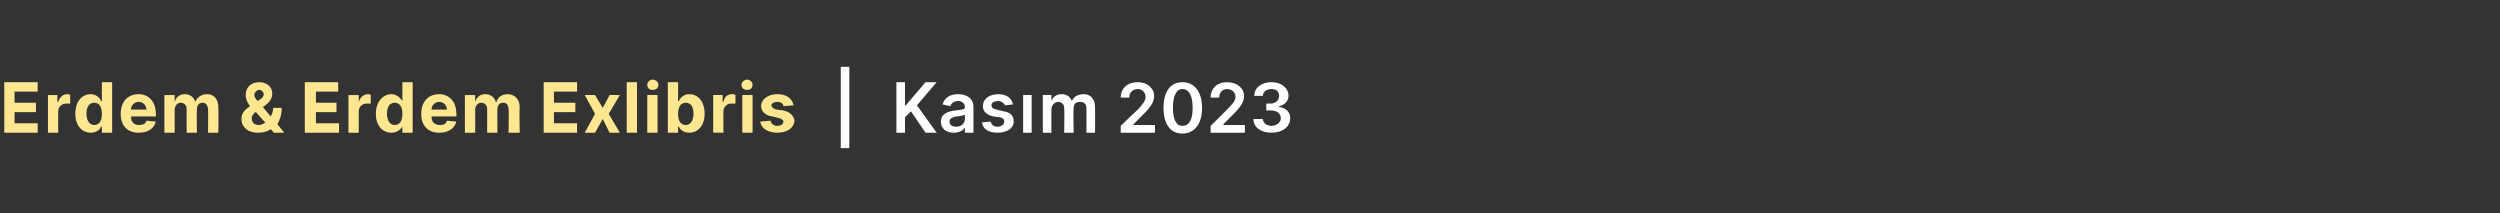 <?xml version="1.0" standalone="no"?><!DOCTYPE svg PUBLIC "-//W3C//DTD SVG 1.1//EN" "http://www.w3.org/Graphics/SVG/1.1/DTD/svg11.dtd"><svg xmlns="http://www.w3.org/2000/svg" version="1.1" width="292px" height="24.9px" viewBox="0 -1 292 24.9" style="top:-1px"><rect x="0" y="-1" width="292" height="24.9" fill="#333333" stroke="none"/><desc>Erdem &amp; Erdem Exlibris | Kas m 2023</desc><defs/><g id="Polygon112833"><path d="m99.2 16.3h-1V6.8h1v9.5zm5.5-7.7h1v2.7h.1l2.3-2.7h1.3l-2.3 2.7l2.3 3.2h-1.3l-1.7-2.5l-.7.7v1.8h-1V8.6zm5.2 4.6c0-.9.8-1.2 1.7-1.3c.8-.1 1.1-.1 1.1-.4c0-.4-.3-.7-.8-.7c-.5 0-.8.3-.9.6l-.9-.2c.2-.8.9-1.2 1.8-1.2c.9 0 1.8.4 1.8 1.5v3h-1v-.6s-.02-.04 0 0c-.2.3-.6.6-1.3.6c-.8 0-1.5-.4-1.5-1.3zm2.8-.3v-.5c-.2.1-.7.2-1 .2c-.4.1-.8.2-.8.6c0 .4.3.6.8.6c.6 0 1-.4 1-.9zm4.7-1.6c-.1-.2-.4-.5-.8-.5c-.5 0-.8.2-.8.5c0 .3.2.4.6.5l.8.2c.8.1 1.2.5 1.2 1.2c0 .8-.8 1.3-1.9 1.3c-1 0-1.7-.4-1.8-1.2l1-.1c.1.4.4.6.8.6c.5 0 .8-.3.8-.6c0-.2-.1-.4-.5-.5l-.8-.1c-.8-.2-1.2-.6-1.2-1.2c0-.8.7-1.4 1.8-1.4c1 0 1.6.5 1.7 1.2l-.9.1zm2.1-1.2h1v4.4h-1v-4.4zm2.3 0h1v.7s.02.04 0 0c.2-.5.6-.8 1.2-.8c.6 0 1 .3 1.2.8c.2-.5.7-.8 1.4-.8c.8 0 1.3.6 1.3 1.5c.02.03 0 3 0 3h-1v-2.8c0-.6-.3-.8-.8-.8c-.5 0-.7.3-.7.8c-.05.04 0 2.8 0 2.8h-1.1s.04-2.85 0-2.9c0-.4-.3-.7-.7-.7c-.4 0-.8.4-.8.9v2.7h-1v-4.4zm9.1 3.6s2.06-1.98 2.1-2c.5-.6.8-.9.8-1.4c0-.5-.4-.9-.9-.9c-.6 0-1 .4-1 1h-1c0-1.1.8-1.8 2-1.8c1.1 0 1.9.7 1.9 1.6c0 .7-.3 1.2-1.4 2.3c0 .02-1 1-1 1v.1h2.5v.9h-4v-.8zm5-2.1c0-1.9.8-3 2.2-3c1.4 0 2.3 1.1 2.3 3c0 1.9-.9 3-2.3 3c-1.4 0-2.2-1.1-2.2-3zm3.4 0c0-1.4-.4-2.2-1.2-2.2c-.7 0-1.1.8-1.1 2.2c0 1.4.4 2.1 1.1 2.1c.8 0 1.2-.7 1.2-2.1zm2.1 2.1s2.03-1.98 2-2c.6-.6.9-.9.9-1.4c0-.5-.4-.9-1-.9c-.5 0-.9.4-.9 1h-1c0-1.1.8-1.8 1.9-1.8c1.2 0 2 .7 2 1.6c0 .7-.3 1.2-1.4 2.3c-.04.02-1 1-1 1v.1h2.5v.9h-4v-.8zm5-.8h1.1c0 .4.4.8 1 .8c.6 0 1.1-.4 1.1-.9c0-.5-.4-.9-1.2-.9h-.5v-.8s.51-.02.5 0c.6 0 1-.4 1-.9c0-.5-.3-.8-.9-.8c-.5 0-1 .3-1 .8h-1c0-1 .9-1.6 2-1.6c1.2 0 2 .7 2 1.6c0 .6-.5 1.1-1.1 1.2v.1c.8.1 1.3.6 1.3 1.3c0 1-.9 1.7-2.2 1.7c-1.2 0-2.1-.6-2.1-1.6z" stroke="none" fill="#fff"/></g><g id="Polygon112832"><path d="m.5 8.6h3.9v1.1H1.7v1.3h2.5v1.1H1.7v1.3h2.7v1.1H.5V8.6zm5.1 1.5h1.1v.8s.09-.04.1 0c.2-.6.6-.9 1-.9c.2 0 .3 0 .4.1v1h-.5c-.5 0-.9.4-.9.9c-.02-.01 0 2.5 0 2.5H5.6v-4.4zm3.2 2.2c0-1.5.8-2.3 1.8-2.3c.7 0 1.1.5 1.2.8c.04.03.1 0 .1 0V8.6h1.2v5.9h-1.2v-.7s-.06-.04-.1 0c-.1.3-.5.7-1.2.7c-1 0-1.8-.8-1.8-2.2zm3.1 0c0-.8-.3-1.3-.9-1.3c-.6 0-.9.5-.9 1.3c0 .7.3 1.3.9 1.3c.6 0 .9-.5.9-1.3zm2.2 0c0-1.4.8-2.3 2.1-2.3c1.1 0 2 .8 2 2.3c.02-.05 0 .3 0 .3h-2.9s-.05-.01 0 0c0 .6.3 1 .9 1c.4 0 .8-.1.9-.5l1.1.1c-.2.8-.9 1.3-2 1.3c-1.3 0-2.1-.8-2.1-2.2zm3-.5c0-.5-.4-.9-.9-.9c-.5 0-.9.4-.9.9h1.8zm2.1-1.7h1.2v.8s0-.04 0 0c.2-.6.6-.9 1.2-.9c.6 0 1.1.4 1.2.9c.2-.5.7-.9 1.4-.9c.8 0 1.3.6 1.3 1.5c.04.02 0 3 0 3h-1.2s.03-2.74 0-2.7c0-.5-.3-.8-.6-.8c-.5 0-.7.3-.7.8c-.04-.01 0 2.7 0 2.7h-1.2s-.02-2.76 0-2.8c0-.4-.3-.7-.7-.7c-.4 0-.7.4-.7.8v2.7h-1.2v-4.4zm9 2.8c0-.7.4-1.1 1-1.5c-.3-.4-.5-.8-.5-1.3c0-.9.6-1.5 1.6-1.5c.9 0 1.5.6 1.5 1.3c0 .6-.3 1-.8 1.4l-.3.2s.94 1.13.9 1.1c.2-.3.3-.6.3-1h1c0 .8-.2 1.4-.5 1.9l.8 1H32s-.38-.43-.4-.4c-.4.3-1 .4-1.5.4c-1.2 0-1.9-.7-1.9-1.6zm1.7-.8s-.07.03-.1 0c-.3.3-.4.5-.4.7c0 .5.3.8.8.8c.3 0 .5-.1.8-.3c-.03.04-1.1-1.2-1.1-1.2zm.5-1.5c.3-.2.4-.4.4-.6c0-.2-.2-.5-.5-.5c-.3 0-.6.3-.6.6c0 .2.2.5.4.7l.3-.2zm5.2-2h3.9v1.1h-2.6v1.3h2.4v1.1h-2.4v1.3h2.7v1.1h-4V8.6zm5.1 1.5h1.2v.8s.01-.04 0 0c.2-.6.6-.9 1.1-.9c.1 0 .2 0 .3.1v1h-.5c-.5 0-.9.4-.9.9v2.5h-1.2v-4.4zm3.2 2.2c0-1.5.9-2.3 1.8-2.3c.7 0 1.1.5 1.3.8c-.05.03 0 0 0 0V8.6h1.2v5.9H47v-.7s-.05-.04 0 0c-.2.3-.6.7-1.3.7c-1 0-1.8-.8-1.8-2.2zm3.1 0c0-.8-.3-1.3-.9-1.3c-.6 0-.9.5-.9 1.3c0 .7.3 1.3.9 1.3c.6 0 .9-.5.9-1.3zm2.2 0c0-1.4.8-2.3 2.1-2.3c1.1 0 2 .8 2 2.3c.04-.05 0 .3 0 .3h-2.9s-.04-.01 0 0c0 .6.3 1 1 1c.4 0 .7-.1.8-.5l1.1.1c-.2.8-.9 1.3-2 1.3c-1.3 0-2.1-.8-2.1-2.2zm3-.5c0-.5-.4-.9-.9-.9c-.5 0-.9.4-.9.9h1.8zm2.1-1.7h1.2v.8s.02-.04 0 0c.2-.6.6-.9 1.2-.9c.6 0 1.1.4 1.2.9h.1c.1-.5.6-.9 1.3-.9c.8 0 1.4.6 1.4 1.5c-.05.02 0 3 0 3h-1.3s.05-2.74 0-2.7c0-.5-.2-.8-.6-.8c-.5 0-.7.3-.7.8c-.03-.01 0 2.7 0 2.7h-1.2v-2.8c0-.4-.3-.7-.7-.7c-.4 0-.7.4-.7.8c.02.04 0 2.7 0 2.7h-1.2v-4.4zm9.2-1.5h3.9v1.1h-2.7v1.3h2.5v1.1h-2.5v1.3h2.7v1.1h-3.9V8.6zm6.9 3l.8-1.5h1.2l-1.3 2.2l1.3 2.2h-1.2l-.8-1.6l-.9 1.6h-1.2l1.2-2.2l-1.2-2.2h1.2l.9 1.5zm4 2.9h-1.2V8.6h1.2v5.9zm1.2-4.4h1.2v4.4h-1.2v-4.4zm0-1.2c0-.3.3-.6.6-.6c.4 0 .7.3.7.6c0 .4-.3.6-.7.6c-.3 0-.6-.2-.6-.6zm2.4-.3h1.2v2.2s.07.03.1 0c.1-.3.5-.8 1.2-.8c1 0 1.8.8 1.8 2.3c0 1.4-.8 2.2-1.8 2.2c-.7 0-1.1-.4-1.2-.7c-.03-.04-.1 0-.1 0v.7H78V8.6zm2.1 5c.6 0 .9-.6.9-1.3c0-.8-.3-1.3-.9-1.3c-.6 0-.9.5-.9 1.3c0 .8.3 1.3.9 1.3zm3.2-3.5h1.1v.8s.08-.04.1 0c.1-.6.5-.9 1-.9c.2 0 .3 0 .4.1v1h-.5c-.5 0-.9.4-.9.9c-.03-.01 0 2.5 0 2.5h-1.2v-4.4zm3.4 0h1.2v4.4h-1.2v-4.4zm-.1-1.2c0-.3.3-.6.7-.6c.3 0 .6.3.6.6c0 .4-.3.6-.6.6c-.4 0-.7-.2-.7-.6zm4.9 2.5c0-.3-.3-.5-.7-.5c-.4 0-.7.2-.7.4c0 .2.2.4.6.5l.8.1c.8.2 1.2.6 1.3 1.2c-.1.9-.9 1.4-2 1.4c-1.1 0-1.9-.5-2-1.3l1.2-.1c.1.4.4.6.8.6c.4 0 .7-.2.7-.5c0-.2-.2-.3-.5-.4l-.8-.2c-.8-.1-1.3-.6-1.3-1.2c0-.8.8-1.4 1.9-1.4c1.1 0 1.7.5 1.9 1.3l-1.2.1z" stroke="none" fill="#fee790"/></g></svg>